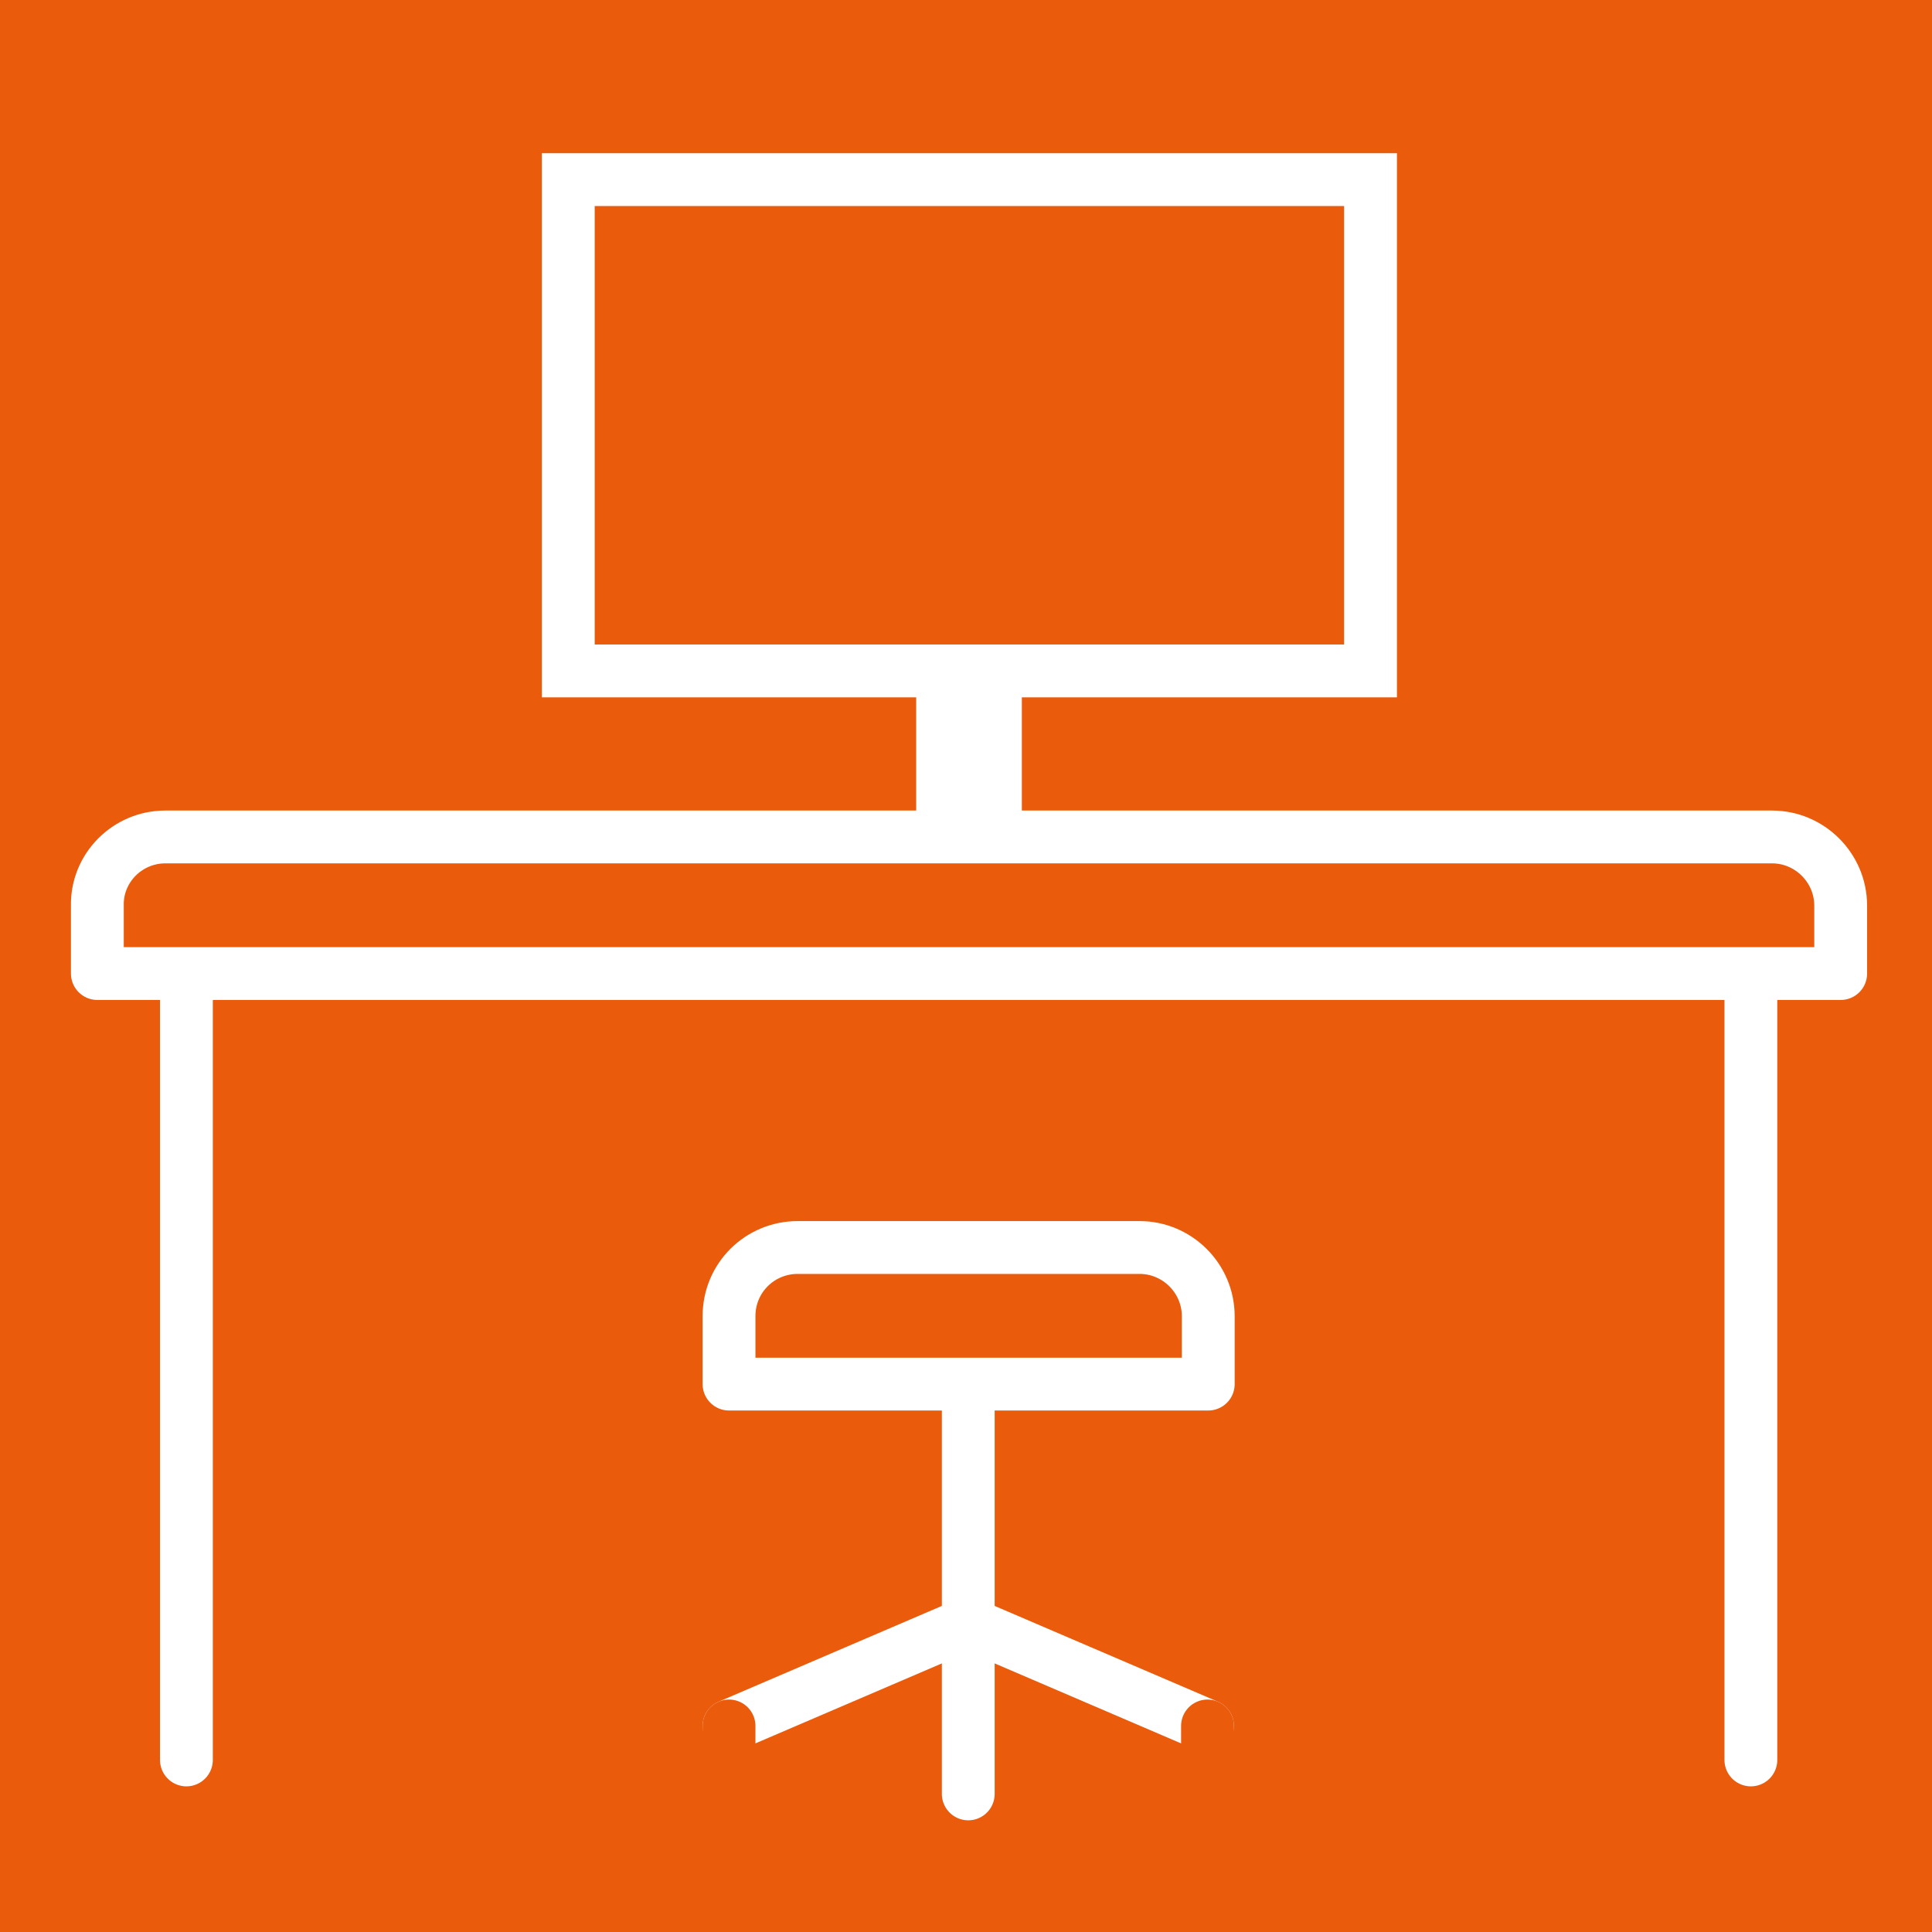 <svg version="1.1" id="Ebene_1" xmlns="http://www.w3.org/2000/svg" x="0" y="0" viewBox="0 0 256 256" xml:space="preserve"><style>.st1,.st2{fill:none;stroke:#fff;stroke-width:7;stroke-linecap:round;stroke-linejoin:round}.st2{stroke:#ea5b0c}</style><path fill="#ea5b0c" d="M0 0h256v256H0z"/><g id="Ebene_1_00000008832293679006551480000006834008505817709247_"><path class="st1" d="M21.9 110.9h212.9c5 0 9.1 4.1 9.1 9.1v9h-231v-9c-.1-5 4-9.1 9-9.1zM24.7 129v104.2M232 129v104.2"/><g><path class="st1" d="M105.7 165.3H151c5 0 9.1 4.1 9.1 9.1v9H96.6v-9c0-5.1 4.1-9.1 9.1-9.1zM128.3 183.4v54.3M96.6 228.7l31.7-13.6M128.3 215.1l31.7 13.6"/><path class="st2" d="M160 228.7v9M96.6 228.7v9"/></g></g><g id="Guidelines_00000047034992195588273030000013302447057001946524_"><path fill="none" stroke="#009fe3" stroke-width="4" stroke-miterlimit="10" d="M75.3 23.8h106.3v65.1H75.3z"/><path fill="#fff" d="M121.4 88.9h14v22h-14z"/><path fill="none" stroke="#fff" stroke-width="7" stroke-miterlimit="10" d="M75.3 23.8h106.3v65.1H75.3z"/></g></svg>